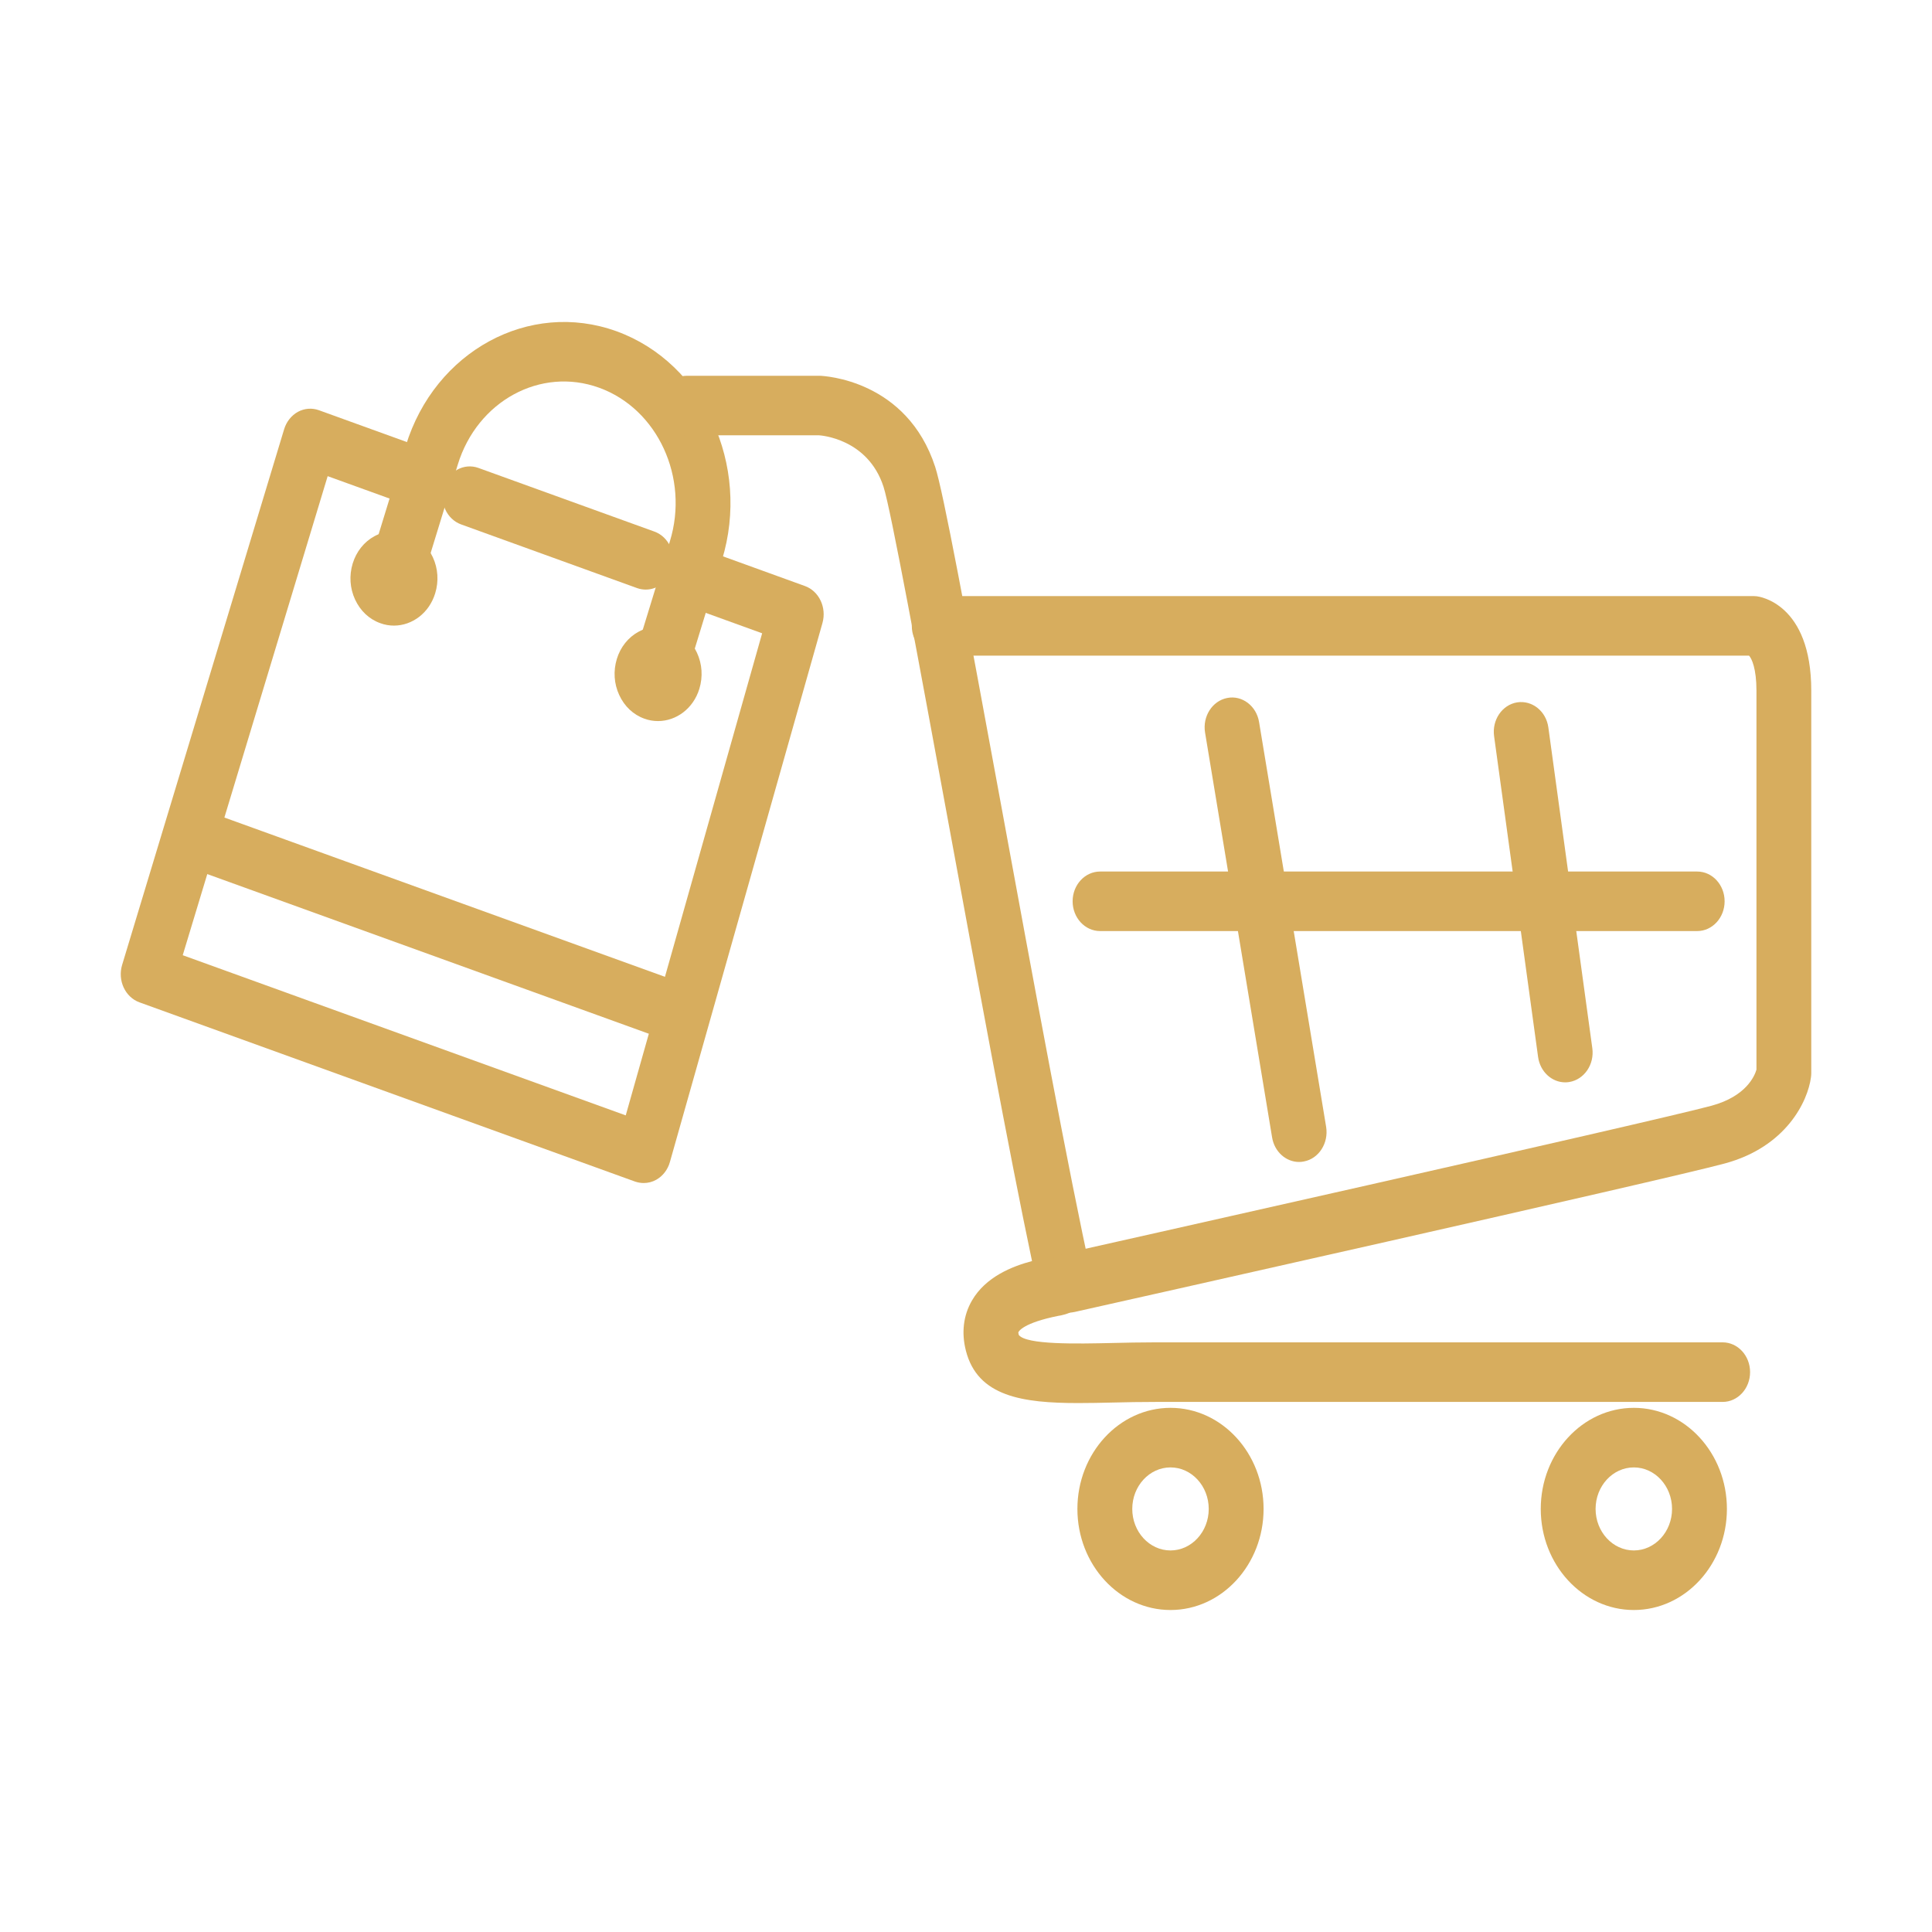 <?xml version="1.0" encoding="utf-8"?>
<!-- Generator: Adobe Illustrator 16.0.0, SVG Export Plug-In . SVG Version: 6.00 Build 0)  -->
<!DOCTYPE svg PUBLIC "-//W3C//DTD SVG 1.1//EN" "http://www.w3.org/Graphics/SVG/1.1/DTD/svg11.dtd">
<svg version="1.1" id="Layer_1" xmlns="http://www.w3.org/2000/svg" xmlns:xlink="http://www.w3.org/1999/xlink" x="0px" y="0px"
	 width="144px" height="144px" viewBox="0 0 144 144" enable-background="new 0 0 144 144" xml:space="preserve">
<g>
	<path fill="#D7AD5E" d="M48.135,43.944c-0.218,0-0.431-0.034-0.647-0.11l-13.119-4.747c-1.069-0.386-1.646-1.642-1.294-2.807
		c0.356-1.161,1.511-1.789,2.583-1.403l13.12,4.745c1.068,0.388,1.649,1.643,1.293,2.805C49.788,43.357,48.989,43.944,48.135,43.944
		"/>
	<path fill="#D7AD5E" d="M47.978,88.176c-0.219,0-0.433-0.038-0.646-0.109L10.397,74.71c-1.069-0.388-1.647-1.634-1.293-2.797
		l12.075-39.926c0.17-0.556,0.539-1.021,1.023-1.29c0.488-0.263,1.046-0.307,1.564-0.123l8.565,3.1
		c1.069,0.386,1.649,1.646,1.294,2.807c-0.358,1.161-1.511,1.793-2.583,1.403l-6.62-2.394L13.62,71.196l33.019,11.938l10.167-35.932
		l-5.794-2.099c-1.072-0.388-1.653-1.64-1.293-2.805c0.355-1.161,1.511-1.789,2.583-1.405l7.692,2.786
		c1.053,0.378,1.632,1.602,1.307,2.757L49.931,86.609c-0.159,0.571-0.527,1.048-1.019,1.324
		C48.621,88.097,48.299,88.176,47.978,88.176"/>
	<path fill="#D7AD5E" d="M48.961,77.15c-0.211,0-0.429-0.038-0.643-0.117L15.432,65.143c-1.076-0.388-1.655-1.644-1.293-2.805
		c0.355-1.161,1.511-1.793,2.583-1.405l32.886,11.89c1.07,0.388,1.651,1.645,1.293,2.809C50.616,76.56,49.822,77.15,48.961,77.15"/>
	<path fill="#D7AD5E" d="M49.084,52.337c-0.214,0-0.431-0.034-0.643-0.113c-1.074-0.386-1.655-1.646-1.293-2.807l2.784-9.08
		c1.453-4.73-0.917-9.861-5.274-11.437c-4.365-1.581-9.083,0.991-10.536,5.723l-2.82,9.188c-0.355,1.161-1.505,1.793-2.583,1.407
		c-1.069-0.389-1.649-1.647-1.294-2.81l2.82-9.186c2.162-7.052,9.21-10.88,15.703-8.533c6.499,2.351,10.023,10,7.862,17.053
		l-2.784,9.076C50.737,51.747,49.939,52.337,49.084,52.337"/>
	<path fill="#D7AD5E" d="M29.36,46.629c-0.34,0-0.681-0.057-1.017-0.182c-0.831-0.295-1.489-0.923-1.88-1.767
		c-0.386-0.836-0.448-1.789-0.174-2.685c0.272-0.885,0.849-1.611,1.623-2.031c0.775-0.42,1.658-0.484,2.479-0.195
		c0.821,0.297,1.479,0.925,1.871,1.766c0.388,0.842,0.45,1.793,0.174,2.688C31.987,45.695,30.72,46.629,29.36,46.629 M28.559,42.816
		c-0.068,0.235-0.053,0.49,0.051,0.708c0.096,0.212,0.274,0.378,0.488,0.456c0.206,0.074,0.446,0.059,0.647-0.047
		c0.195-0.112,0.354-0.305,0.421-0.537c0.07-0.225,0.055-0.48-0.045-0.692c-0.102-0.219-0.28-0.386-0.492-0.461
		C29.19,42.086,28.706,42.338,28.559,42.816 M28.562,42.816h-0.004H28.562z"/>
	<path fill="#D7AD5E" d="M49.044,53.744c-0.337,0-0.677-0.053-1.014-0.178c-0.829-0.295-1.492-0.923-1.878-1.767
		c-0.388-0.836-0.45-1.789-0.176-2.686c0.269-0.885,0.85-1.611,1.625-2.031c0.773-0.423,1.649-0.488,2.474-0.195
		c0.821,0.297,1.484,0.925,1.874,1.767c0.388,0.842,0.45,1.793,0.176,2.688C51.675,52.813,50.404,53.744,49.044,53.744
		 M48.248,49.935c-0.07,0.235-0.055,0.484,0.045,0.708c0.1,0.212,0.28,0.378,0.488,0.456c0.21,0.074,0.446,0.059,0.647-0.051
		c0.199-0.108,0.354-0.301,0.426-0.534c0.07-0.225,0.055-0.48-0.049-0.692c-0.097-0.219-0.276-0.386-0.488-0.461
		C48.874,49.209,48.394,49.457,48.248,49.935 M48.248,49.935L48.248,49.935z"/>
	<path fill="#D7AD5E" d="M80.372,104.576c-4.168,0-7.506-0.491-8.378-3.896c-0.346-1.343-0.191-2.637,0.448-3.741
		c1.023-1.773,3.007-2.557,4.479-2.946c-1.692-8.011-4.121-21.212-6.287-32.978c-2.088-11.345-4.242-23.08-4.783-24.739
		c-1.171-3.593-4.683-3.826-4.83-3.833h-9.823c-1.127,0-2.044-0.993-2.044-2.215c0-1.225,0.917-2.22,2.044-2.22h9.904
		c0.329,0.012,6.491,0.307,8.602,6.793c0.605,1.859,2.27,10.844,4.94,25.35c2.357,12.828,5.029,27.374,6.707,34.918
		c0.201,0.913-0.146,1.866-0.875,2.377c-0.145,0.103-0.666,0.442-1.407,0.598c-0.004,0-0.171,0.03-0.175,0.03
		c-2.632,0.526-2.961,1.154-2.993,1.229c0,0-0.004,0.061,0.032,0.193c0.545,0.75,4.388,0.661,6.932,0.604
		c1.038-0.024,2.135-0.049,3.266-0.049h42.262c1.131,0,2.048,0.993,2.048,2.22c0,1.226-0.917,2.221-2.048,2.221H86.131
		c-1.101,0-2.165,0.019-3.185,0.045C82.064,104.558,81.205,104.576,80.372,104.576"/>
	<path fill="#D7AD5E" d="M79.68,97.832c-0.949,0-1.802-0.719-2.002-1.768c-0.226-1.201,0.484-2.374,1.59-2.62
		c0.439-0.1,43.939-9.846,48.297-11.029c2.586-0.701,3.215-2.22,3.351-2.689V51.479c0-1.657-0.354-2.391-0.55-2.61h-60.36
		c-1.131,0-2.046-0.991-2.046-2.22c0-1.222,0.915-2.219,2.046-2.219h60.727c0.066,0,0.136,0.004,0.202,0.012
		c0.167,0.021,4.066,0.52,4.066,7.037v28.501c0,0.104-0.008,0.208-0.022,0.313c-0.237,1.805-1.855,5.189-6.423,6.425
		c-4.435,1.208-46.668,10.666-48.465,11.069C79.951,97.821,79.814,97.832,79.68,97.832"/>
	<path fill="#D7AD5E" d="M87.243,120.001c-3.826,0-6.94-3.381-6.94-7.534s3.114-7.535,6.94-7.535c3.823,0,6.937,3.382,6.937,7.535
		S91.066,120.001,87.243,120.001 M87.243,109.372c-1.571,0-2.851,1.387-2.851,3.095c0,1.704,1.279,3.094,2.851,3.094
		c1.569,0,2.849-1.39,2.849-3.094C90.092,110.759,88.812,109.372,87.243,109.372"/>
	<path fill="#D7AD5E" d="M121.777,120.001c-3.822,0-6.938-3.381-6.938-7.534s3.115-7.535,6.938-7.535
		c3.823,0,6.937,3.382,6.937,7.535S125.601,120.001,121.777,120.001 M121.777,109.372c-1.572,0-2.851,1.387-2.851,3.095
		c0,1.704,1.278,3.094,2.851,3.094c1.568,0,2.848-1.39,2.848-3.094C124.625,110.759,123.346,109.372,121.777,109.372"/>
	<path fill="#D7AD5E" d="M126.499,69.396H81.995c-1.132,0-2.048-0.995-2.048-2.219s0.916-2.218,2.048-2.218h44.504
		c1.131,0,2.044,0.995,2.044,2.218S127.63,69.396,126.499,69.396"/>
	<path fill="#D7AD5E" d="M116.659,80.672c-0.995,0-1.866-0.791-2.019-1.892l-3.279-23.909c-0.166-1.212,0.6-2.339,1.72-2.521
		c1.112-0.172,2.157,0.654,2.324,1.867l3.277,23.909c0.167,1.212-0.604,2.339-1.722,2.522
		C116.861,80.664,116.758,80.672,116.659,80.672"/>
	<path fill="#D7AD5E" d="M96.824,86.606c-0.969,0-1.831-0.753-2.009-1.827l-4.997-30.18c-0.198-1.208,0.541-2.358,1.65-2.576
		c1.104-0.223,2.176,0.586,2.375,1.789l5,30.18c0.193,1.211-0.543,2.364-1.654,2.576C97.064,86.595,96.945,86.606,96.824,86.606"/>
</g>
</svg>

